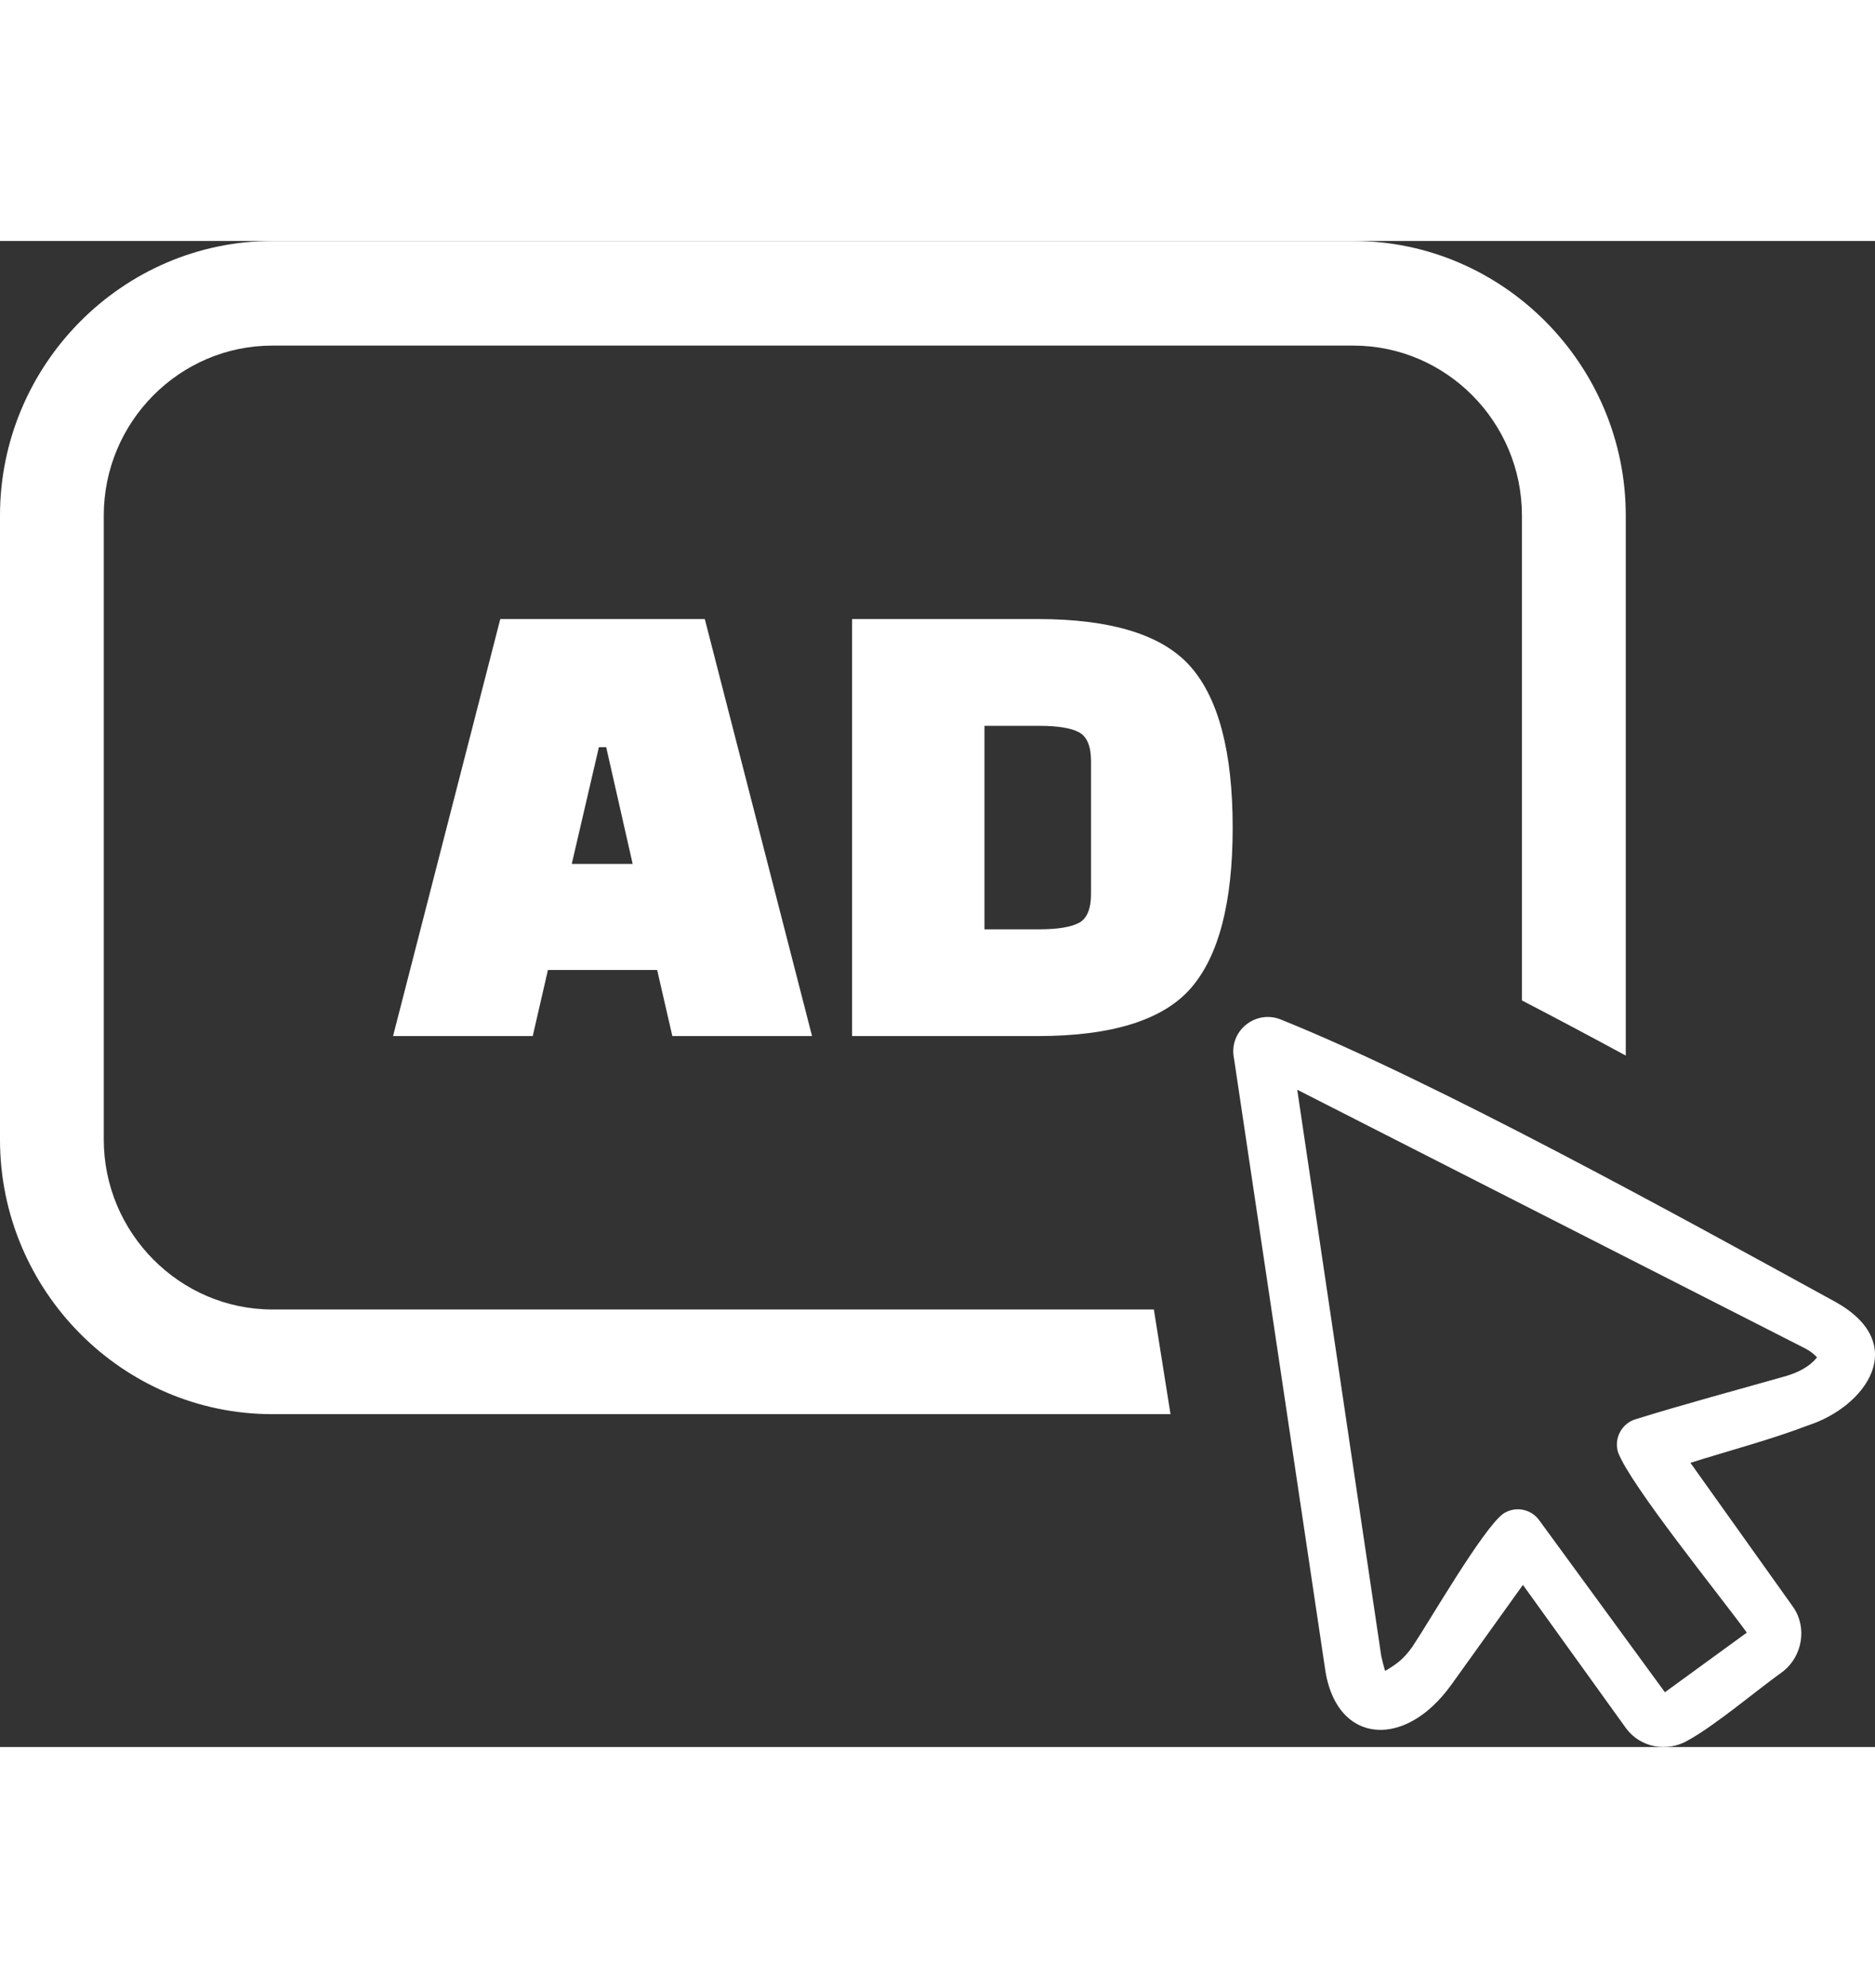 <svg width="50" height="53" viewBox="0 0 66 53" fill="none" xmlns="http://www.w3.org/2000/svg">
<rect x="0" y="0" width="66" height="53" fill="#333333" stroke="none"/>
<g clip-path="url(#clip0_356_27849)">
<path d="M9.585 0H47.64C52.904 0 57.227 4.355 57.227 9.66V28.667C56.003 28.004 54.776 27.351 53.572 26.727V9.66C53.572 6.371 50.905 3.682 47.64 3.682H9.585C6.319 3.682 3.653 6.368 3.653 9.66V31.625C3.653 34.908 6.329 37.602 9.585 37.602H40.616L41.202 41.286H9.585C4.313 41.286 0 36.939 0 31.625V9.66C0 4.353 4.32 0 9.585 0ZM59.4 52.775C58.678 53.19 57.738 53.023 57.234 52.336L53.607 47.294L51.086 50.81C50.878 51.098 50.651 51.358 50.415 51.574C48.912 52.964 47.05 52.61 46.661 50.372L43.438 28.775C43.233 27.793 44.221 27.016 45.126 27.415C50.52 29.588 59.024 34.273 64.591 37.327C67.263 38.803 65.678 41.034 63.615 41.691C62.364 42.173 60.808 42.585 59.503 42.999L63.121 48.076C63.617 48.793 63.446 49.792 62.773 50.332C61.8 51.028 60.374 52.244 59.4 52.775ZM58.605 51.072L61.488 48.974C60.554 47.685 57.394 43.792 56.957 42.632C56.804 42.144 57.078 41.62 57.562 41.468C59.315 40.923 61.145 40.436 62.915 39.931C63.323 39.799 63.682 39.624 63.961 39.289C63.82 39.146 63.736 39.078 63.556 38.98L45.663 29.869L48.62 49.798C48.63 49.855 48.737 50.291 48.761 50.321C49.194 50.061 49.408 49.899 49.717 49.47C50.344 48.527 52.184 45.343 52.903 44.797C53.314 44.513 53.883 44.608 54.177 45.015L58.605 51.072ZM29.993 27.981V13.305H36.517C39.141 13.305 40.943 13.868 41.922 14.996C42.9 16.122 43.39 18.006 43.39 20.643C43.39 23.281 42.9 25.163 41.922 26.29C40.943 27.417 39.141 27.981 36.517 27.981H29.993ZM36.586 17.063H34.653V24.224H36.586C37.223 24.224 37.686 24.148 37.972 24C38.259 23.852 38.404 23.511 38.404 22.979V18.306C38.404 17.775 38.259 17.435 37.972 17.285C37.686 17.137 37.223 17.063 36.586 17.063ZM18.752 27.981H13.835L17.61 13.305H24.809L28.584 27.981H23.667L23.132 25.656H19.287L18.752 27.981ZM21.081 17.814L20.126 21.923H22.27L21.338 17.814H21.081Z" fill="white"/>
</g>
<defs>
<clipPath id="clip0_356_27849">
<rect width="66" height="53" fill="white"/>
</clipPath>
</defs>
</svg>
